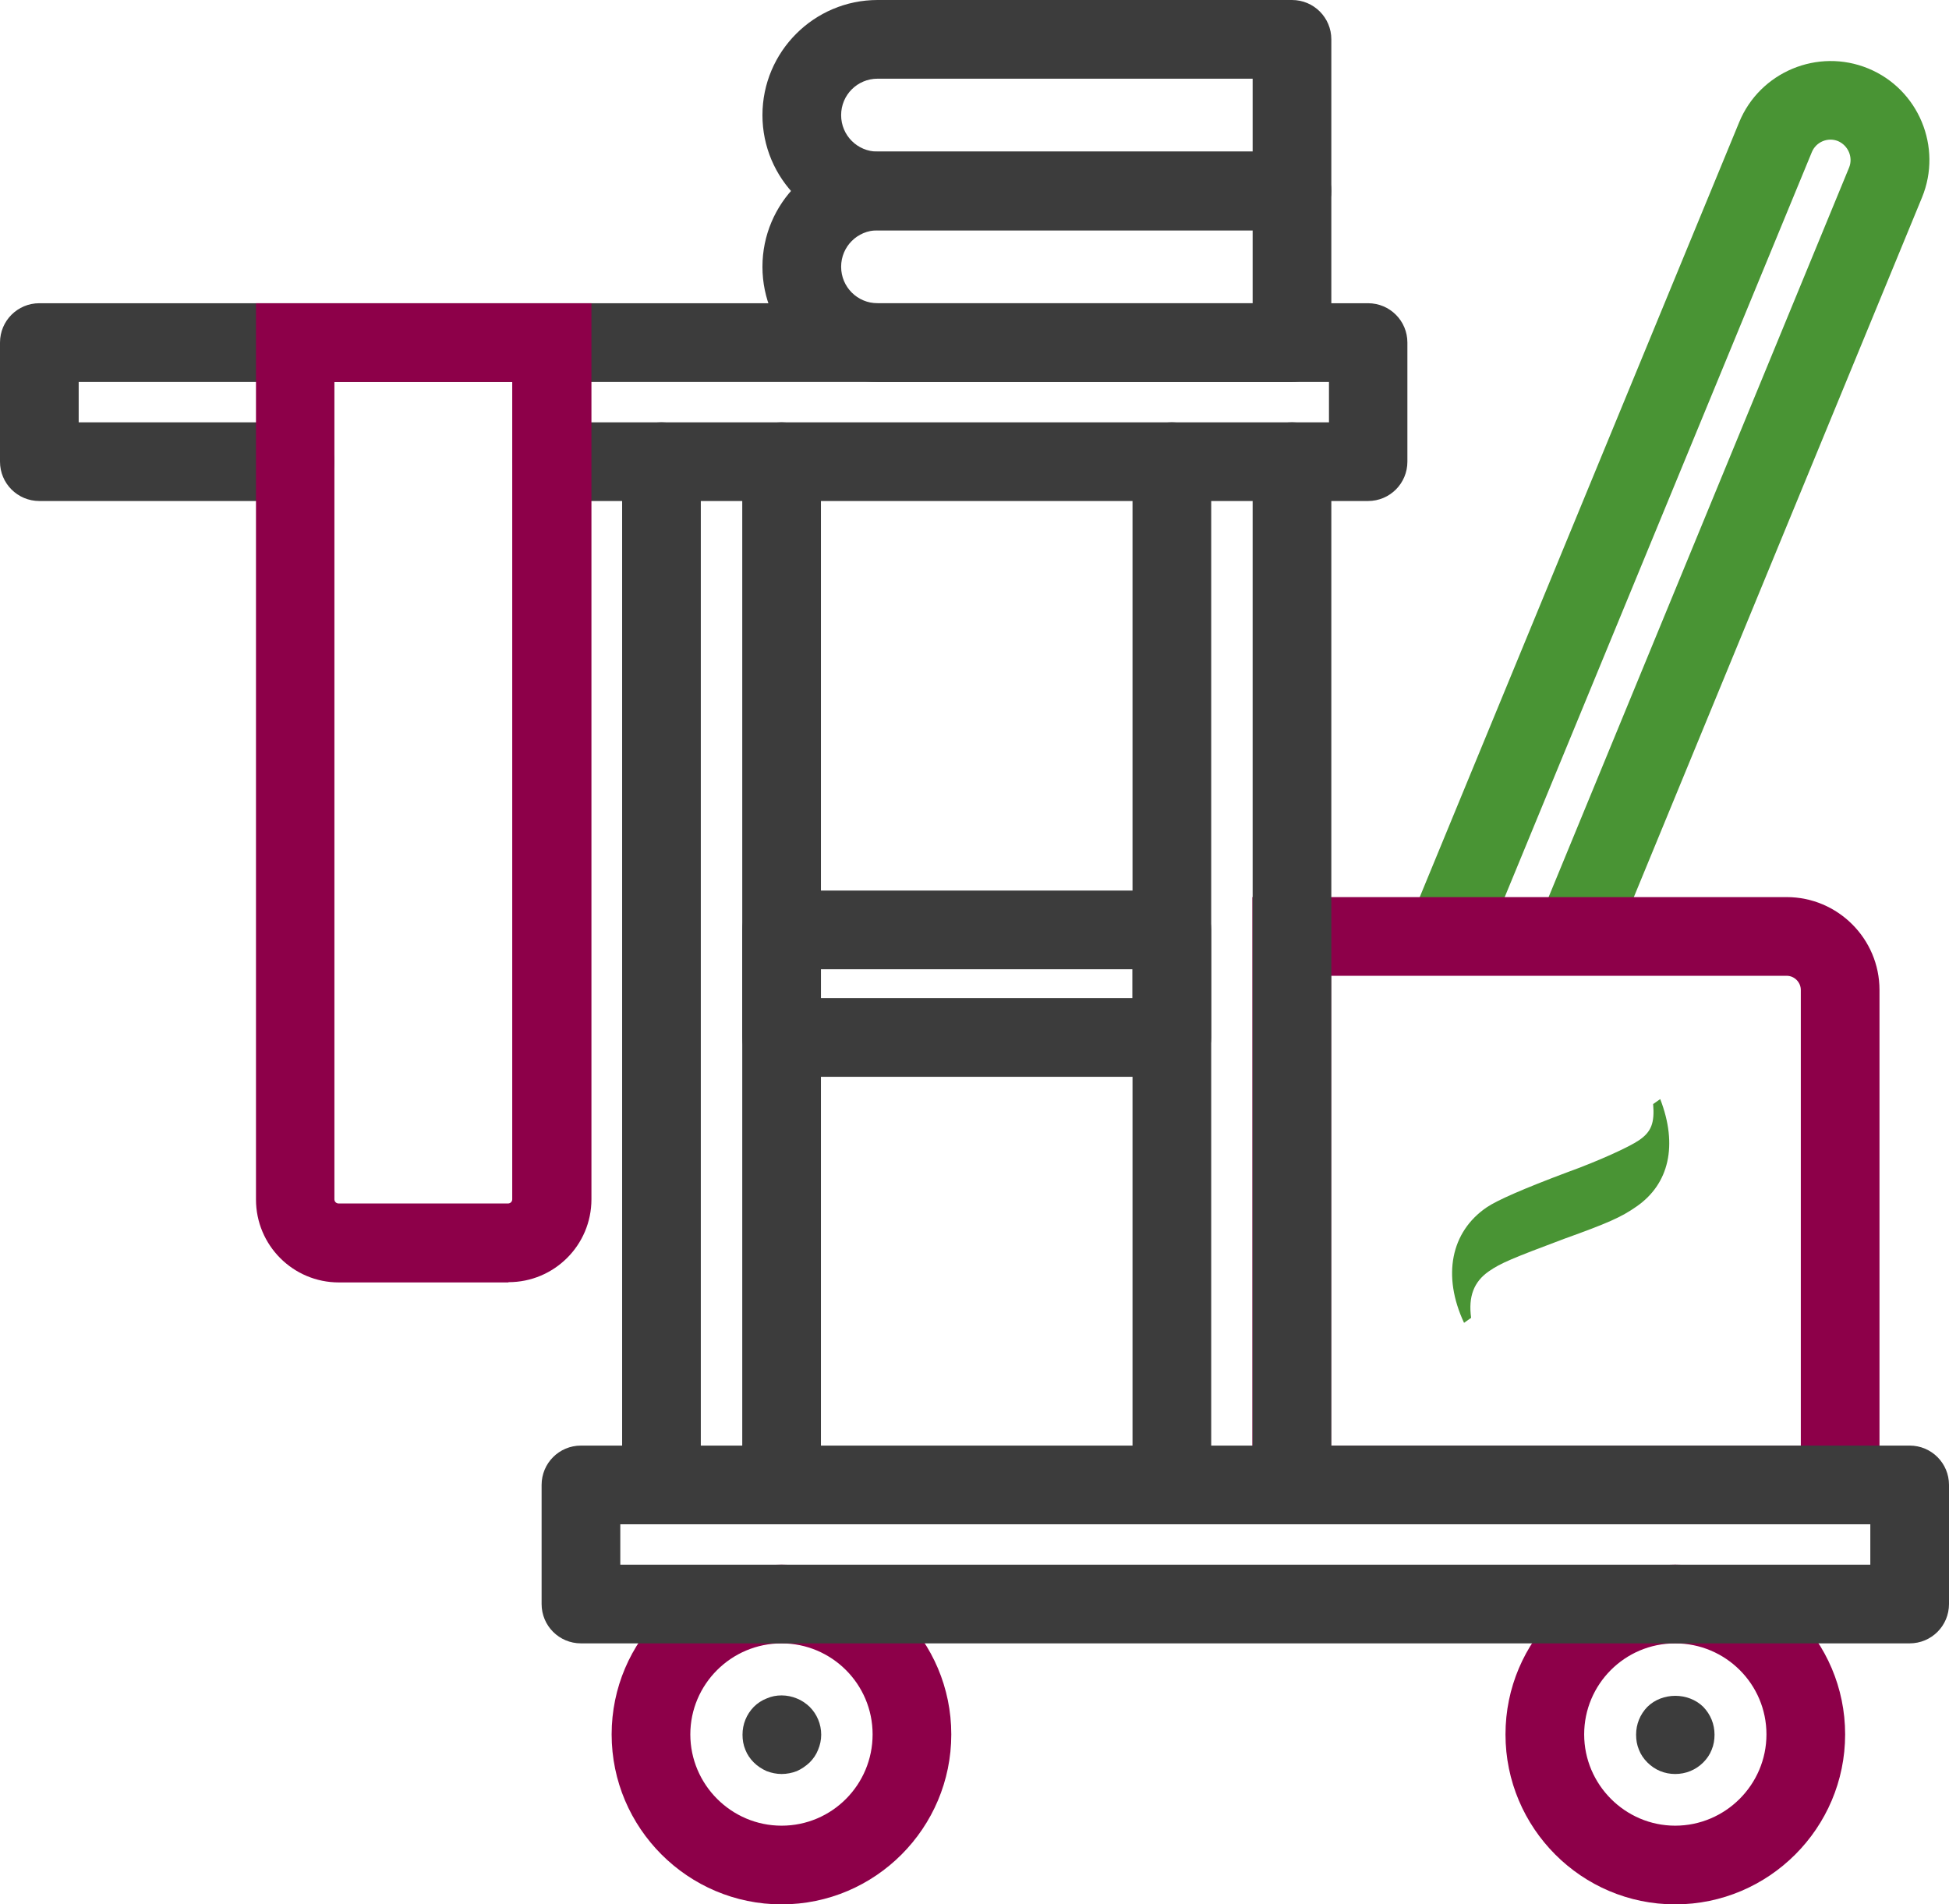 <?xml version="1.0" encoding="UTF-8"?><svg id="Ebene_2" xmlns="http://www.w3.org/2000/svg" viewBox="0 0 74.31 72.6"><defs><style>.cls-1{fill:#8d0049;}.cls-2{fill:#499434;}.cls-3{fill:#3c3c3c;}</style></defs><g id="Ebene_2-2"><g><path class="cls-3" d="M52.16,19.1H21.05c-.83,0-1.5-.67-1.5-1.5s.67-1.5,1.5-1.5h29.62v-1.54H3v1.54H11.25c.83,0,1.5,.67,1.5,1.5s-.67,1.5-1.5,1.5H1.5c-.83,0-1.5-.67-1.5-1.5v-4.54c0-.83,.67-1.5,1.5-1.5H52.16c.83,0,1.5,.67,1.5,1.5v4.54c0,.83-.67,1.5-1.5,1.5Z"/><path class="cls-1" d="M29.8,72.6c-3.57,0-6.48-2.91-6.48-6.48s2.91-6.47,6.48-6.47,6.47,2.9,6.47,6.47-2.9,6.48-6.47,6.48Zm0-9.95c-1.92,0-3.48,1.56-3.48,3.47s1.56,3.48,3.48,3.48,3.47-1.56,3.47-3.48-1.56-3.47-3.47-3.47Z"/><path class="cls-1" d="M63.87,72.6c-3.57,0-6.47-2.91-6.47-6.48s2.9-6.47,6.47-6.47,6.48,2.9,6.48,6.47-2.91,6.48-6.48,6.48Zm0-9.95c-1.92,0-3.47,1.56-3.47,3.47s1.56,3.48,3.47,3.48,3.48-1.56,3.48-3.48-1.56-3.47-3.48-3.47Z"/><path class="cls-3" d="M29.8,67.63c-.19,0-.39-.04-.57-.11-.18-.08-.35-.19-.49-.33-.14-.14-.25-.3-.32-.48-.08-.19-.11-.38-.11-.58,0-.4,.15-.77,.43-1.06,.14-.14,.31-.25,.49-.32,.36-.16,.79-.15,1.15,0,.18,.07,.34,.18,.49,.32,.28,.28,.44,.66,.44,1.06,0,.2-.04,.39-.12,.58-.07,.18-.18,.34-.32,.48-.15,.14-.31,.25-.49,.33-.18,.07-.38,.11-.58,.11Z"/><path class="cls-3" d="M63.87,67.63c-.4,0-.77-.15-1.06-.44-.14-.14-.25-.3-.32-.48-.08-.19-.11-.38-.11-.58,0-.4,.15-.77,.43-1.06,.57-.56,1.56-.56,2.13,0,.28,.29,.43,.66,.43,1.06,0,.2-.03,.39-.11,.58-.07,.18-.18,.34-.32,.48-.29,.29-.67,.44-1.07,.44Z"/><path class="cls-2" d="M55.24,36.95c-.19,0-.38-.04-.57-.11-.77-.32-1.13-1.19-.82-1.96l12.46-30.22c.79-1.92,3-2.84,4.92-2.05,1.92,.79,2.84,3,2.05,4.92l-11.74,28.5c-.32,.77-1.19,1.13-1.96,.82-.77-.32-1.13-1.19-.82-1.96l11.74-28.5c.16-.39-.03-.84-.42-1.01-.39-.16-.84,.03-1,.42l-12.46,30.22c-.24,.58-.8,.93-1.39,.93Z"/><path class="cls-1" d="M71.66,58.11h-23.91v-23.91h20.37c1.95,0,3.54,1.59,3.54,3.54v20.37Zm-20.91-3h17.91v-17.37c0-.29-.24-.54-.54-.54h-17.37v17.91Z"/><path class="cls-3" d="M25.22,58.11c-.83,0-1.5-.67-1.5-1.5V17.6c0-.83,.67-1.5,1.5-1.5s1.5,.67,1.5,1.5V56.61c0,.83-.67,1.5-1.5,1.5Z"/><path class="cls-3" d="M72.81,62.65H22.15c-.83,0-1.5-.67-1.5-1.5v-4.54c0-.83,.67-1.5,1.5-1.5h50.66c.83,0,1.5,.67,1.5,1.5v4.54c0,.83-.67,1.5-1.5,1.5Zm-49.16-3h47.66v-1.54H23.65v1.54Z"/><path class="cls-3" d="M29.8,58.11c-.83,0-1.5-.67-1.5-1.5V17.6c0-.83,.67-1.5,1.5-1.5s1.5,.67,1.5,1.5V56.61c0,.83-.67,1.5-1.5,1.5Z"/><path class="cls-3" d="M44.68,58.11c-.83,0-1.5-.67-1.5-1.5V17.6c0-.83,.67-1.5,1.5-1.5s1.5,.67,1.5,1.5V56.61c0,.83-.67,1.5-1.5,1.5Z"/><path class="cls-3" d="M49.26,58.11c-.83,0-1.5-.67-1.5-1.5V17.6c0-.83,.67-1.5,1.5-1.5s1.5,.67,1.5,1.5V56.61c0,.83-.67,1.5-1.5,1.5Z"/><path class="cls-3" d="M44.68,41.05h-14.88c-.83,0-1.5-.67-1.5-1.5v-4.1c0-.83,.67-1.5,1.5-1.5h14.88c.83,0,1.5,.67,1.5,1.5v4.1c0,.83-.67,1.5-1.5,1.5Zm-13.38-3h11.88v-1.1h-11.88v1.1Z"/><path class="cls-3" d="M49.26,14.56h-15.8c-2.42,0-4.39-1.97-4.39-4.39s1.97-4.39,4.39-4.39h15.8c.83,0,1.5,.67,1.5,1.5v5.78c0,.83-.67,1.5-1.5,1.5Zm-15.8-5.78c-.77,0-1.39,.62-1.39,1.39s.62,1.39,1.39,1.39h14.3v-2.78h-14.3Z"/><path class="cls-3" d="M49.26,8.78h-15.8c-2.42,0-4.39-1.97-4.39-4.39s1.97-4.39,4.39-4.39h15.8c.83,0,1.5,.67,1.5,1.5V7.28c0,.83-.67,1.5-1.5,1.5Zm-15.8-5.78c-.77,0-1.39,.62-1.39,1.39s.62,1.39,1.39,1.39h14.3V3h-14.3Z"/><path class="cls-1" d="M19.38,48.89h-6.46c-1.75,0-3.16-1.42-3.16-3.16V11.56h12.79V45.72c0,1.75-1.42,3.16-3.16,3.16ZM12.75,14.56v31.16c0,.09,.07,.16,.16,.16h6.46c.09,0,.16-.07,.16-.16V14.56h-6.79Z"/><path class="cls-2" d="M63.03,42.09c.06,.72-.07,1.06-.54,1.38-.38,.26-1.54,.79-2.76,1.23q-2.45,.92-3.05,1.33c-1.36,.93-1.7,2.6-.86,4.4l.27-.19c-.11-.81,.1-1.37,.67-1.77,.46-.32,.9-.5,2.87-1.24,1.67-.6,2.19-.83,2.76-1.23,1.25-.86,1.59-2.34,.91-4.1l-.27,.19Z"/></g></g></svg>